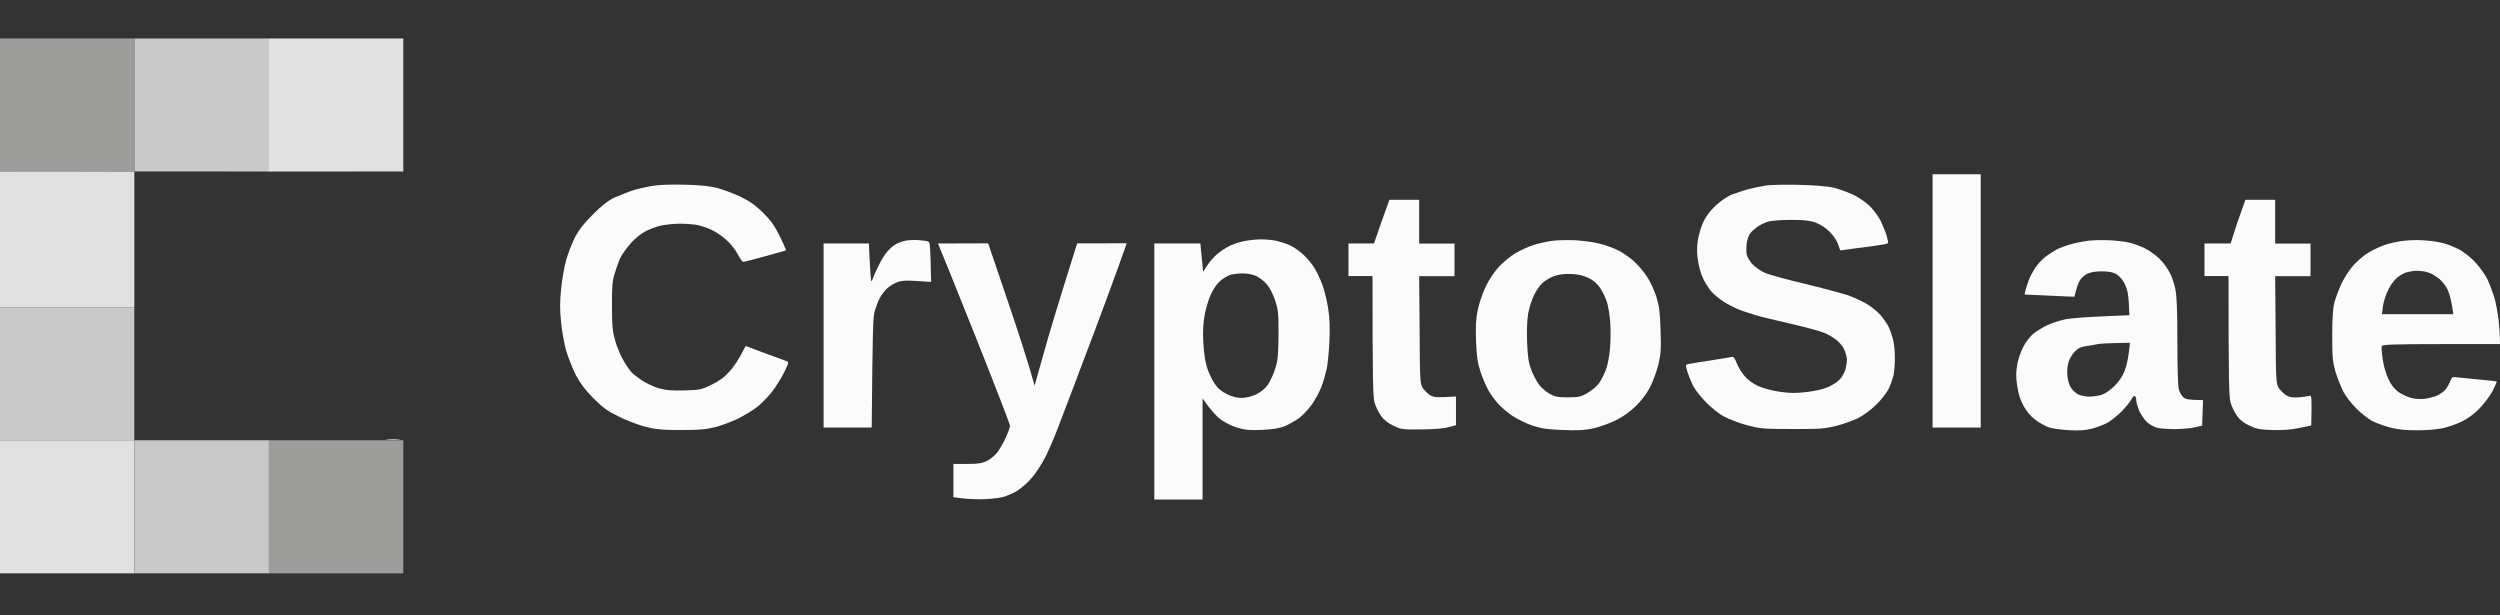 <svg width="325" height="80" viewBox="0 0 325 80" fill="none" xmlns="http://www.w3.org/2000/svg">
<rect x="0" y="0" width="325" height="80" fill="#333333" stroke="none"/>
<g clip-path="url(#clip0_3906_11320)">
<path d="M0 22.292V13.636V5H17.483V22.311L0 22.292Z" fill="#9D9D9C"/>
<path d="M17.482 22.292C17.482 22.292 17.482 20.404 17.482 13.655V5H34.965V12.264C34.984 18.651 34.965 19.718 34.965 19.718V22.292H26.367H17.482Z" fill="#C9C9C9"/>
<path d="M34.946 19.623C34.946 19.623 34.965 18.631 34.946 12.264V5H52.429V19.623V22.292H49.76L26.157 22.311C22.821 22.311 19.942 22.311 17.463 22.311V39.946H16.262H14.794H7.55H0.267H0V22.292H8.675C10.867 22.292 13.708 22.311 17.463 22.311H26.157C28.788 22.311 31.705 22.311 34.946 22.292V21.148C34.927 20.328 34.946 19.623 34.946 19.623Z" fill="#E1E1E1"/>
<path d="M126.706 43.474C124.17 37.125 122.054 31.882 121.997 31.806L121.939 31.653C121.939 31.653 123.369 31.653 128.46 31.634L130.881 38.764C132.215 42.673 133.588 46.848 134.503 50.127L134.808 49.021C134.98 48.411 135.457 46.715 135.876 45.246C136.276 43.779 137.382 40.042 140.032 31.634H143.311C146.343 31.596 146.476 31.634 146.476 31.634C146.476 31.634 144.55 37.087 142.339 42.94C140.127 48.793 137.954 54.569 137.496 55.713C137.058 56.876 136.41 58.363 136.086 59.03C135.762 59.698 135.247 60.594 134.923 61.051C134.637 61.509 134.084 62.195 133.703 62.577C133.34 62.958 132.673 63.511 132.215 63.816C131.758 64.102 130.9 64.483 130.29 64.635C129.661 64.788 128.441 64.903 127.43 64.903C126.477 64.903 125.295 64.845 123.941 64.635V60.308H125.752C127.22 60.308 127.678 60.231 128.364 59.888C128.803 59.66 129.413 59.145 129.699 58.745C129.985 58.344 130.481 57.486 130.767 56.857C131.053 56.228 131.3 55.561 131.3 55.351C131.319 55.198 129.241 49.841 126.706 43.474Z" fill="#FBFBFB"/>
<path d="M283.82 51.633C283.591 51.424 283.343 50.966 283.248 50.623C283.133 50.28 283.057 47.458 283.057 44.37C283.057 40.366 282.981 38.402 282.79 37.563C282.657 36.896 282.333 35.943 282.066 35.447C281.818 34.932 281.227 34.132 280.731 33.636C280.235 33.14 279.339 32.511 278.729 32.225C278.119 31.958 277.223 31.615 276.708 31.52C276.213 31.405 275.088 31.272 274.23 31.234C273.372 31.196 272.133 31.215 271.465 31.291C270.798 31.386 269.769 31.577 269.159 31.768C268.549 31.939 267.729 32.244 267.328 32.454C266.928 32.683 266.261 33.102 265.879 33.407C265.479 33.712 264.907 34.342 264.583 34.799C264.297 35.257 263.878 36 263.725 36.458C263.554 36.915 263.382 37.506 263.306 37.773L263.191 38.288C266.68 38.441 268.148 38.517 268.682 38.536L269.673 38.574C269.978 37.278 270.226 36.687 270.417 36.401C270.589 36.134 271.008 35.752 271.332 35.6C271.732 35.39 272.342 35.276 273.2 35.276C274.154 35.276 274.649 35.371 275.126 35.638C275.526 35.886 275.927 36.343 276.232 36.934C276.556 37.64 276.689 38.231 276.746 39.413L276.823 40.976C271.294 41.186 269.14 41.357 268.415 41.529C267.71 41.681 266.661 42.025 266.108 42.292C265.555 42.559 264.774 43.035 264.354 43.359C263.954 43.683 263.363 44.446 263.039 45.056C262.715 45.685 262.352 46.676 262.238 47.42C262.066 48.411 262.066 49.041 262.238 50.184C262.391 51.214 262.638 51.996 263.058 52.758C263.439 53.464 263.973 54.112 264.564 54.55C265.06 54.932 265.841 55.37 266.299 55.542C266.756 55.713 267.958 55.866 268.968 55.923C270.341 55.999 271.122 55.942 271.999 55.713C272.667 55.542 273.563 55.179 274.02 54.932C274.478 54.665 275.298 53.997 275.831 53.464C276.346 52.93 276.918 52.224 277.071 51.938C277.223 51.633 277.433 51.424 277.528 51.481C277.623 51.538 277.719 51.786 277.719 52.072C277.719 52.358 277.929 52.987 278.138 53.502C278.386 53.997 278.844 54.646 279.149 54.913C279.473 55.199 280.045 55.504 280.445 55.618C280.807 55.713 281.856 55.789 282.79 55.789C283.705 55.77 284.868 55.675 285.364 55.542L286.279 55.332L286.393 52.015C284.468 51.996 284.106 51.9 283.82 51.633ZM276.746 45.838C276.67 46.543 276.441 47.611 276.213 48.183C275.946 48.907 275.507 49.536 274.897 50.165C274.325 50.737 273.658 51.176 273.219 51.328C272.819 51.443 272.095 51.557 271.599 51.557C271.122 51.557 270.493 51.424 270.188 51.29C269.883 51.138 269.445 50.737 269.235 50.413C268.987 50.07 268.815 49.422 268.758 48.812C268.701 48.259 268.777 47.477 268.911 47.058C269.044 46.638 269.387 46.047 269.712 45.723C270.15 45.266 270.493 45.094 271.275 44.98C271.809 44.904 272.476 44.789 272.743 44.732C273.01 44.675 274.039 44.598 276.899 44.56L276.746 45.838Z" fill="#FBFBFB"/>
<path d="M198.408 44.369C198.37 44.712 198.332 44.388 198.332 43.626C198.332 42.863 198.37 42.577 198.408 42.978C198.446 43.378 198.446 44.007 198.408 44.369Z" fill="#FBFBFB"/>
<path d="M215.872 42.882C215.796 40.499 215.7 39.793 215.319 38.554C215.052 37.754 214.537 36.59 214.118 35.98C213.737 35.37 212.955 34.455 212.402 33.959C211.83 33.445 210.896 32.797 210.286 32.511C209.695 32.225 208.608 31.824 207.922 31.672C207.216 31.481 205.806 31.291 204.795 31.233C203.785 31.195 202.431 31.214 201.764 31.309C201.097 31.405 200.029 31.634 199.381 31.843C198.713 32.053 197.646 32.53 197.017 32.911C196.368 33.292 195.396 34.093 194.862 34.684C194.252 35.332 193.585 36.324 193.146 37.258C192.727 38.097 192.288 39.45 192.098 40.327C191.85 41.528 191.831 42.462 191.888 44.369C191.964 46.352 192.079 47.153 192.46 48.315C192.727 49.116 193.185 50.203 193.471 50.699C193.756 51.213 194.309 51.995 194.729 52.453C195.129 52.91 195.987 53.635 196.635 54.073C197.284 54.511 198.466 55.084 199.285 55.35C200.467 55.732 201.23 55.827 203.232 55.903C205.062 55.98 206.092 55.922 207.102 55.694C207.865 55.522 209.142 55.084 209.962 54.683C210.972 54.206 211.792 53.596 212.631 52.815C213.393 52.071 214.08 51.156 214.499 50.355C214.861 49.65 215.357 48.315 215.586 47.419C215.91 45.951 215.967 45.379 215.872 42.882ZM209.294 45.379C209.218 46.276 208.989 47.496 208.78 48.048C208.57 48.601 208.17 49.383 207.884 49.803C207.598 50.222 206.911 50.775 206.358 51.099C205.481 51.595 205.195 51.652 203.804 51.652C202.45 51.652 202.126 51.575 201.421 51.175C200.963 50.908 200.353 50.374 200.048 49.974C199.762 49.574 199.304 48.716 199.057 48.068C198.713 47.114 198.599 46.39 198.523 44.483C198.466 43.053 198.523 41.586 198.656 40.804C198.771 40.099 199.114 38.993 199.419 38.383C199.743 37.677 200.239 37.01 200.658 36.667C201.039 36.362 201.726 35.98 202.183 35.847C202.679 35.675 203.518 35.58 204.299 35.618C205.195 35.656 205.863 35.828 206.511 36.133C207.083 36.4 207.636 36.877 207.979 37.372C208.265 37.811 208.684 38.611 208.856 39.126C209.047 39.66 209.256 40.918 209.333 41.929C209.409 42.939 209.371 44.464 209.294 45.379Z" fill="#FBFBFB"/>
<path d="M172.653 40.041C172.481 39.031 172.157 37.62 171.871 36.915C171.604 36.209 171.127 35.218 170.803 34.722C170.479 34.227 169.85 33.464 169.392 33.064C168.935 32.644 168.21 32.149 167.829 31.958C167.429 31.748 166.666 31.5 166.17 31.367C165.656 31.215 164.683 31.119 163.959 31.119C163.234 31.119 162.205 31.233 161.652 31.367C161.099 31.481 160.279 31.748 159.822 31.977C159.364 32.206 158.659 32.663 158.258 33.007C157.858 33.331 157.267 34.017 156.962 34.475L156.409 35.333L156.047 31.653H150.061V48.487V64.94H156.333V51.785C157.401 53.349 158.144 54.111 158.64 54.493C159.193 54.912 160.07 55.351 160.851 55.599C161.919 55.904 162.472 55.961 164.073 55.885C165.446 55.827 166.304 55.675 167.009 55.408C167.562 55.179 168.42 54.683 168.916 54.321C169.411 53.94 170.174 53.12 170.593 52.51C171.013 51.9 171.547 50.908 171.776 50.298C172.023 49.688 172.309 48.659 172.462 47.992C172.614 47.324 172.767 45.666 172.824 44.312C172.9 42.596 172.862 41.338 172.653 40.041ZM165.77 47.953C165.541 48.678 165.103 49.593 164.817 50.032C164.455 50.527 163.921 50.966 163.292 51.271C162.662 51.557 161.995 51.728 161.404 51.728C160.756 51.728 160.184 51.576 159.479 51.233C158.735 50.851 158.297 50.47 157.858 49.803C157.534 49.307 157.076 48.354 156.886 47.687C156.657 46.962 156.485 45.704 156.428 44.465C156.352 43.054 156.409 41.986 156.619 40.88C156.771 40.023 157.153 38.802 157.458 38.173C157.763 37.487 158.297 36.781 158.697 36.457C159.078 36.152 159.65 35.809 159.955 35.733C160.241 35.638 160.966 35.542 161.519 35.542C162.129 35.542 162.815 35.676 163.273 35.866C163.673 36.057 164.302 36.514 164.645 36.915C165.065 37.372 165.446 38.135 165.751 39.012C166.17 40.27 166.209 40.69 166.209 43.511C166.17 46.238 166.132 46.829 165.77 47.953Z" fill="#FBFBFB"/>
<path d="M116.525 31.71C116.811 31.557 117.363 31.367 117.726 31.29C118.069 31.214 118.831 31.176 119.384 31.214C119.937 31.252 120.528 31.329 120.681 31.405C120.91 31.481 120.948 31.996 121.043 36.648L119.251 36.533C117.954 36.438 117.249 36.476 116.715 36.648C116.315 36.8 115.705 37.162 115.362 37.448C115.038 37.754 114.58 38.344 114.37 38.745C114.161 39.145 113.875 39.889 113.722 40.404C113.493 41.147 113.436 42.748 113.322 55.579H107.068V43.892V31.653H112.959L113.055 33.807C113.131 35.008 113.188 36.152 113.226 36.343C113.284 36.667 113.303 36.648 113.455 36.247C113.531 35.98 113.875 35.199 114.237 34.493C114.561 33.788 115.114 32.93 115.438 32.606C115.705 32.282 116.22 31.862 116.525 31.71Z" fill="#FBFBFB"/>
<path d="M290.835 29.002C291.331 27.591 291.903 25.971 291.903 25.971H295.773V31.671H300.368V35.904H295.773L295.83 42.843C295.869 49.459 295.888 49.84 296.231 50.431C296.46 50.774 296.898 51.213 297.241 51.403C297.718 51.67 298.137 51.708 298.9 51.651C299.453 51.594 300.063 51.518 300.234 51.461C300.52 51.346 300.54 51.518 300.463 55.312L298.9 55.636C297.832 55.864 296.727 55.941 295.411 55.903C293.752 55.846 293.333 55.769 292.437 55.331C291.693 55.007 291.179 54.568 290.797 54.053C290.511 53.615 290.111 52.852 289.978 52.337C289.768 51.594 289.711 49.916 289.711 35.885H286.584V31.652H289.978L290.835 29.002Z" fill="#FBFBFB"/>
<path d="M179.535 29.002C180.031 27.591 180.622 25.971 180.622 25.971H184.492V31.671H189.087V35.904H184.492L184.549 42.843C184.587 49.459 184.606 49.84 184.95 50.431C185.178 50.774 185.617 51.213 185.96 51.403C186.475 51.67 186.856 51.708 189.277 51.537V55.273L188.267 55.54C187.695 55.712 186.36 55.807 184.778 55.826C182.319 55.846 182.147 55.826 181.156 55.35C180.431 55.007 179.897 54.568 179.516 54.053C179.23 53.615 178.83 52.852 178.696 52.337C178.487 51.594 178.429 49.916 178.429 35.885H175.303V31.652H178.62L179.535 29.002Z" fill="#FBFBFB"/>
<path d="M227.33 24.579C227.997 24.408 228.988 24.217 229.541 24.122C230.094 24.026 232.001 23.988 233.774 24.026C235.776 24.064 237.472 24.217 238.273 24.369C238.978 24.541 240.16 24.96 240.904 25.304C241.686 25.685 242.582 26.314 243.116 26.829C243.592 27.325 244.202 28.163 244.488 28.716C244.755 29.269 245.117 30.146 245.27 30.68C245.537 31.614 245.537 31.633 245.117 31.729C244.889 31.786 243.497 31.995 242.01 32.186L241.667 32.224C240.313 32.396 239.264 32.548 239.264 32.548C239.226 32.548 239.093 32.205 238.959 31.767C238.807 31.309 238.349 30.623 237.854 30.127C237.301 29.574 236.653 29.174 236.004 28.926C235.223 28.659 234.498 28.583 232.782 28.583C231.562 28.583 230.247 28.697 229.846 28.812C229.446 28.945 228.836 29.212 228.493 29.46C228.15 29.708 227.711 30.089 227.52 30.337C227.311 30.604 227.12 31.214 227.063 31.709C227.006 32.224 227.006 32.853 227.082 33.139C227.139 33.406 227.463 33.94 227.806 34.34C228.15 34.703 228.874 35.217 229.427 35.465C229.98 35.713 232.287 36.342 234.555 36.876C236.843 37.429 239.322 38.096 240.065 38.325C240.828 38.592 241.934 39.088 242.544 39.431C243.154 39.774 243.954 40.422 244.374 40.861C244.755 41.28 245.232 41.966 245.461 42.367C245.67 42.767 245.937 43.53 246.071 44.025C246.223 44.54 246.338 45.646 246.338 46.504C246.338 47.362 246.242 48.41 246.147 48.849C246.032 49.268 245.785 50.012 245.556 50.489C245.327 50.984 244.622 51.899 243.954 52.566C243.192 53.31 242.277 53.977 241.552 54.359C240.885 54.664 239.627 55.14 238.692 55.369C237.205 55.731 236.614 55.788 232.992 55.77C229.16 55.77 228.855 55.731 227.101 55.274C226.091 55.007 224.756 54.492 224.165 54.168C223.555 53.863 222.525 53.043 221.858 52.376C221.191 51.709 220.447 50.774 220.161 50.26C219.894 49.764 219.551 48.906 219.38 48.391C219.094 47.419 219.094 47.419 219.494 47.324C219.742 47.267 220.981 47.057 222.316 46.866C223.631 46.656 224.87 46.466 225.08 46.409C225.366 46.351 225.5 46.485 225.766 47.19C225.938 47.667 226.396 48.429 226.796 48.887C227.234 49.402 227.921 49.898 228.607 50.203C229.236 50.489 230.399 50.794 231.352 50.927C232.649 51.118 233.431 51.137 234.841 50.965C235.985 50.832 237.072 50.584 237.701 50.298C238.254 50.05 238.94 49.592 239.207 49.287C239.493 48.963 239.798 48.391 239.913 48.01C240.008 47.629 240.103 47.076 240.103 46.752C240.103 46.428 239.932 45.875 239.76 45.455C239.589 45.036 239.112 44.483 238.712 44.178C238.33 43.873 237.625 43.453 237.167 43.282C236.71 43.072 234.822 42.557 232.935 42.119C231.067 41.7 228.95 41.185 228.245 40.975C227.539 40.765 226.491 40.422 225.938 40.193C225.385 39.965 224.508 39.507 224.012 39.183C223.498 38.859 222.811 38.268 222.468 37.886C222.125 37.486 221.629 36.705 221.382 36.152C221.115 35.599 220.829 34.55 220.733 33.845C220.581 32.968 220.581 32.148 220.714 31.271C220.829 30.566 221.134 29.479 221.42 28.888C221.725 28.202 222.316 27.401 222.926 26.829C223.479 26.276 224.432 25.609 225.061 25.323C225.633 25.132 226.663 24.751 227.33 24.579Z" fill="#FBFBFB"/>
<path d="M82.209 24.77C82.762 24.579 83.848 24.331 84.592 24.198C85.488 24.026 86.994 23.969 88.92 24.007C91.131 24.065 92.237 24.179 93.343 24.465C94.143 24.694 95.516 25.209 96.374 25.628C97.537 26.2 98.261 26.734 99.234 27.687C100.263 28.716 100.702 29.365 101.388 30.737C101.846 31.691 102.208 32.51 102.189 32.529C102.17 32.568 100.95 32.911 99.481 33.311C98.013 33.711 96.717 34.055 96.622 34.055C96.526 34.055 96.183 33.578 95.878 33.006C95.592 32.434 94.925 31.614 94.41 31.176C93.915 30.718 93.095 30.165 92.58 29.918C92.084 29.67 91.284 29.403 90.826 29.288C90.368 29.174 89.301 29.079 88.443 29.079C87.585 29.079 86.403 29.212 85.831 29.346C85.24 29.498 84.382 29.822 83.906 30.07C83.41 30.318 82.59 30.966 82.075 31.538C81.541 32.11 80.893 33.006 80.645 33.521C80.397 34.055 80.054 35.027 79.864 35.694C79.597 36.609 79.54 37.563 79.559 39.831C79.559 42.291 79.616 43.015 79.959 44.254C80.188 45.055 80.664 46.218 81.027 46.828C81.37 47.438 81.847 48.124 82.075 48.372C82.304 48.62 82.933 49.116 83.486 49.478C84.039 49.84 85.03 50.298 85.698 50.489C86.632 50.755 87.356 50.794 89.015 50.755C90.998 50.698 91.226 50.641 92.504 50.012C93.495 49.535 94.162 49.059 94.849 48.277C95.402 47.667 96.088 46.695 96.927 44.979L99.539 45.951C100.969 46.485 102.265 46.962 102.398 47C102.551 47.076 102.398 47.514 101.884 48.506C101.483 49.288 100.778 50.412 100.32 50.984C99.863 51.575 99.024 52.414 98.452 52.891C97.861 53.348 96.717 54.035 95.916 54.435C95.116 54.816 93.876 55.274 93.152 55.484C92.103 55.751 91.207 55.922 88.462 55.903C85.564 55.903 84.84 55.731 83.581 55.388C82.781 55.16 81.313 54.607 80.359 54.111C78.93 53.406 78.358 52.986 77.137 51.766C76.089 50.698 75.441 49.859 74.888 48.811C74.468 48.01 73.915 46.58 73.629 45.684C73.363 44.788 73.058 43.072 72.943 41.909C72.772 40.308 72.772 39.259 72.943 37.582C73.058 36.361 73.363 34.627 73.629 33.711C73.896 32.815 74.411 31.462 74.792 30.775C75.25 29.898 75.936 29.002 77.042 27.916C78.148 26.791 78.987 26.124 79.902 25.666C80.626 25.399 81.656 24.942 82.209 24.77Z" fill="#FBFBFB"/>
<path d="M251.238 55.579V39.126V22.654H257.492V55.579H251.238Z" fill="#FBFBFB"/>
<path d="M322.331 49.345C321.11 49.231 319.814 49.098 319.452 49.059C318.804 48.964 318.727 49.002 318.537 49.555C318.403 49.879 318.155 50.337 317.984 50.566C317.793 50.813 317.336 51.157 316.973 51.347C316.592 51.557 315.868 51.748 315.353 51.824C314.819 51.919 314.056 51.881 313.523 51.748C313.027 51.633 312.226 51.271 311.788 50.947C311.235 50.547 310.834 50.013 310.472 49.25C310.186 48.602 309.862 47.534 309.748 46.676C309.633 45.876 309.576 45.094 309.633 44.98C309.729 44.789 311.464 44.732 317.374 44.732H325C325 43.512 324.904 42.406 324.809 41.51C324.695 40.614 324.447 39.26 324.237 38.574C324.008 37.868 323.608 36.82 323.341 36.267C323.074 35.714 322.388 34.761 321.835 34.151C321.263 33.522 320.348 32.797 319.738 32.454C319.147 32.149 318.155 31.729 317.545 31.596C316.935 31.424 315.772 31.272 314.972 31.234C314.171 31.177 312.951 31.234 312.264 31.329C311.559 31.424 310.529 31.653 309.958 31.863C309.366 32.073 308.451 32.511 307.898 32.835C307.365 33.14 306.507 33.884 305.992 34.437C305.439 35.047 304.791 36.038 304.371 36.915C304.009 37.716 303.59 38.841 303.456 39.394C303.285 40.061 303.189 41.51 303.189 43.626C303.189 46.448 303.247 47.02 303.609 48.316C303.857 49.117 304.314 50.28 304.619 50.89C304.924 51.5 305.706 52.491 306.316 53.101C306.926 53.711 307.841 54.417 308.337 54.703C308.852 54.97 309.919 55.37 310.72 55.58C311.807 55.847 312.76 55.942 314.304 55.942C315.563 55.942 316.916 55.809 317.622 55.656C318.289 55.503 319.357 55.122 320.005 54.817C320.767 54.455 321.606 53.845 322.312 53.12C322.922 52.491 323.684 51.481 324.027 50.852C324.332 50.203 324.599 49.651 324.58 49.612C324.561 49.574 323.551 49.441 322.331 49.345ZM309.786 39.813C309.862 39.203 310.167 38.231 310.529 37.563C310.644 37.334 310.796 37.087 310.949 36.858C311.349 36.286 311.864 35.828 312.493 35.542C312.588 35.485 312.684 35.447 312.779 35.428C312.97 35.371 313.275 35.295 313.58 35.257C314.018 35.18 314.476 35.199 314.933 35.257C315.467 35.333 315.982 35.485 316.421 35.771C316.726 35.962 317.069 36.191 317.278 36.419C317.889 37.029 318.213 37.563 318.422 38.269C318.594 38.822 318.766 39.622 318.937 40.843H309.652L309.786 39.813Z" fill="#FBFBFB"/>
<path d="M0 39.945H0.267H7.435H14.794H17.463V57.237H16.262H8.922H1.659H0C0 57.237 0 55.331 0 48.505V39.945Z" fill="#C9C9C9"/>
<path d="M8.636 57.238H16.186H17.483V58.439V74.53H0V57.238H1.106H8.636Z" fill="#E1E1E1"/>
<path d="M51.875 57.18C51.532 57.218 50.865 57.218 50.407 57.18C49.95 57.142 50.236 57.103 51.055 57.103C51.875 57.103 52.218 57.142 51.875 57.18Z" fill="#E1E1E1"/>
<path d="M17.482 66.981V58.42V57.238H34.965V74.53H17.482V66.981Z" fill="#C9C9C9"/>
<path d="M34.945 74.53V65.894V57.238H52.428V74.53H34.945Z" fill="#9D9D9C"/>
</g>
<defs>
<clipPath id="clip0_3906_11320">
<rect width="325" height="69.53" fill="white" transform="translate(0 5)"/>
</clipPath>
</defs>
</svg>
